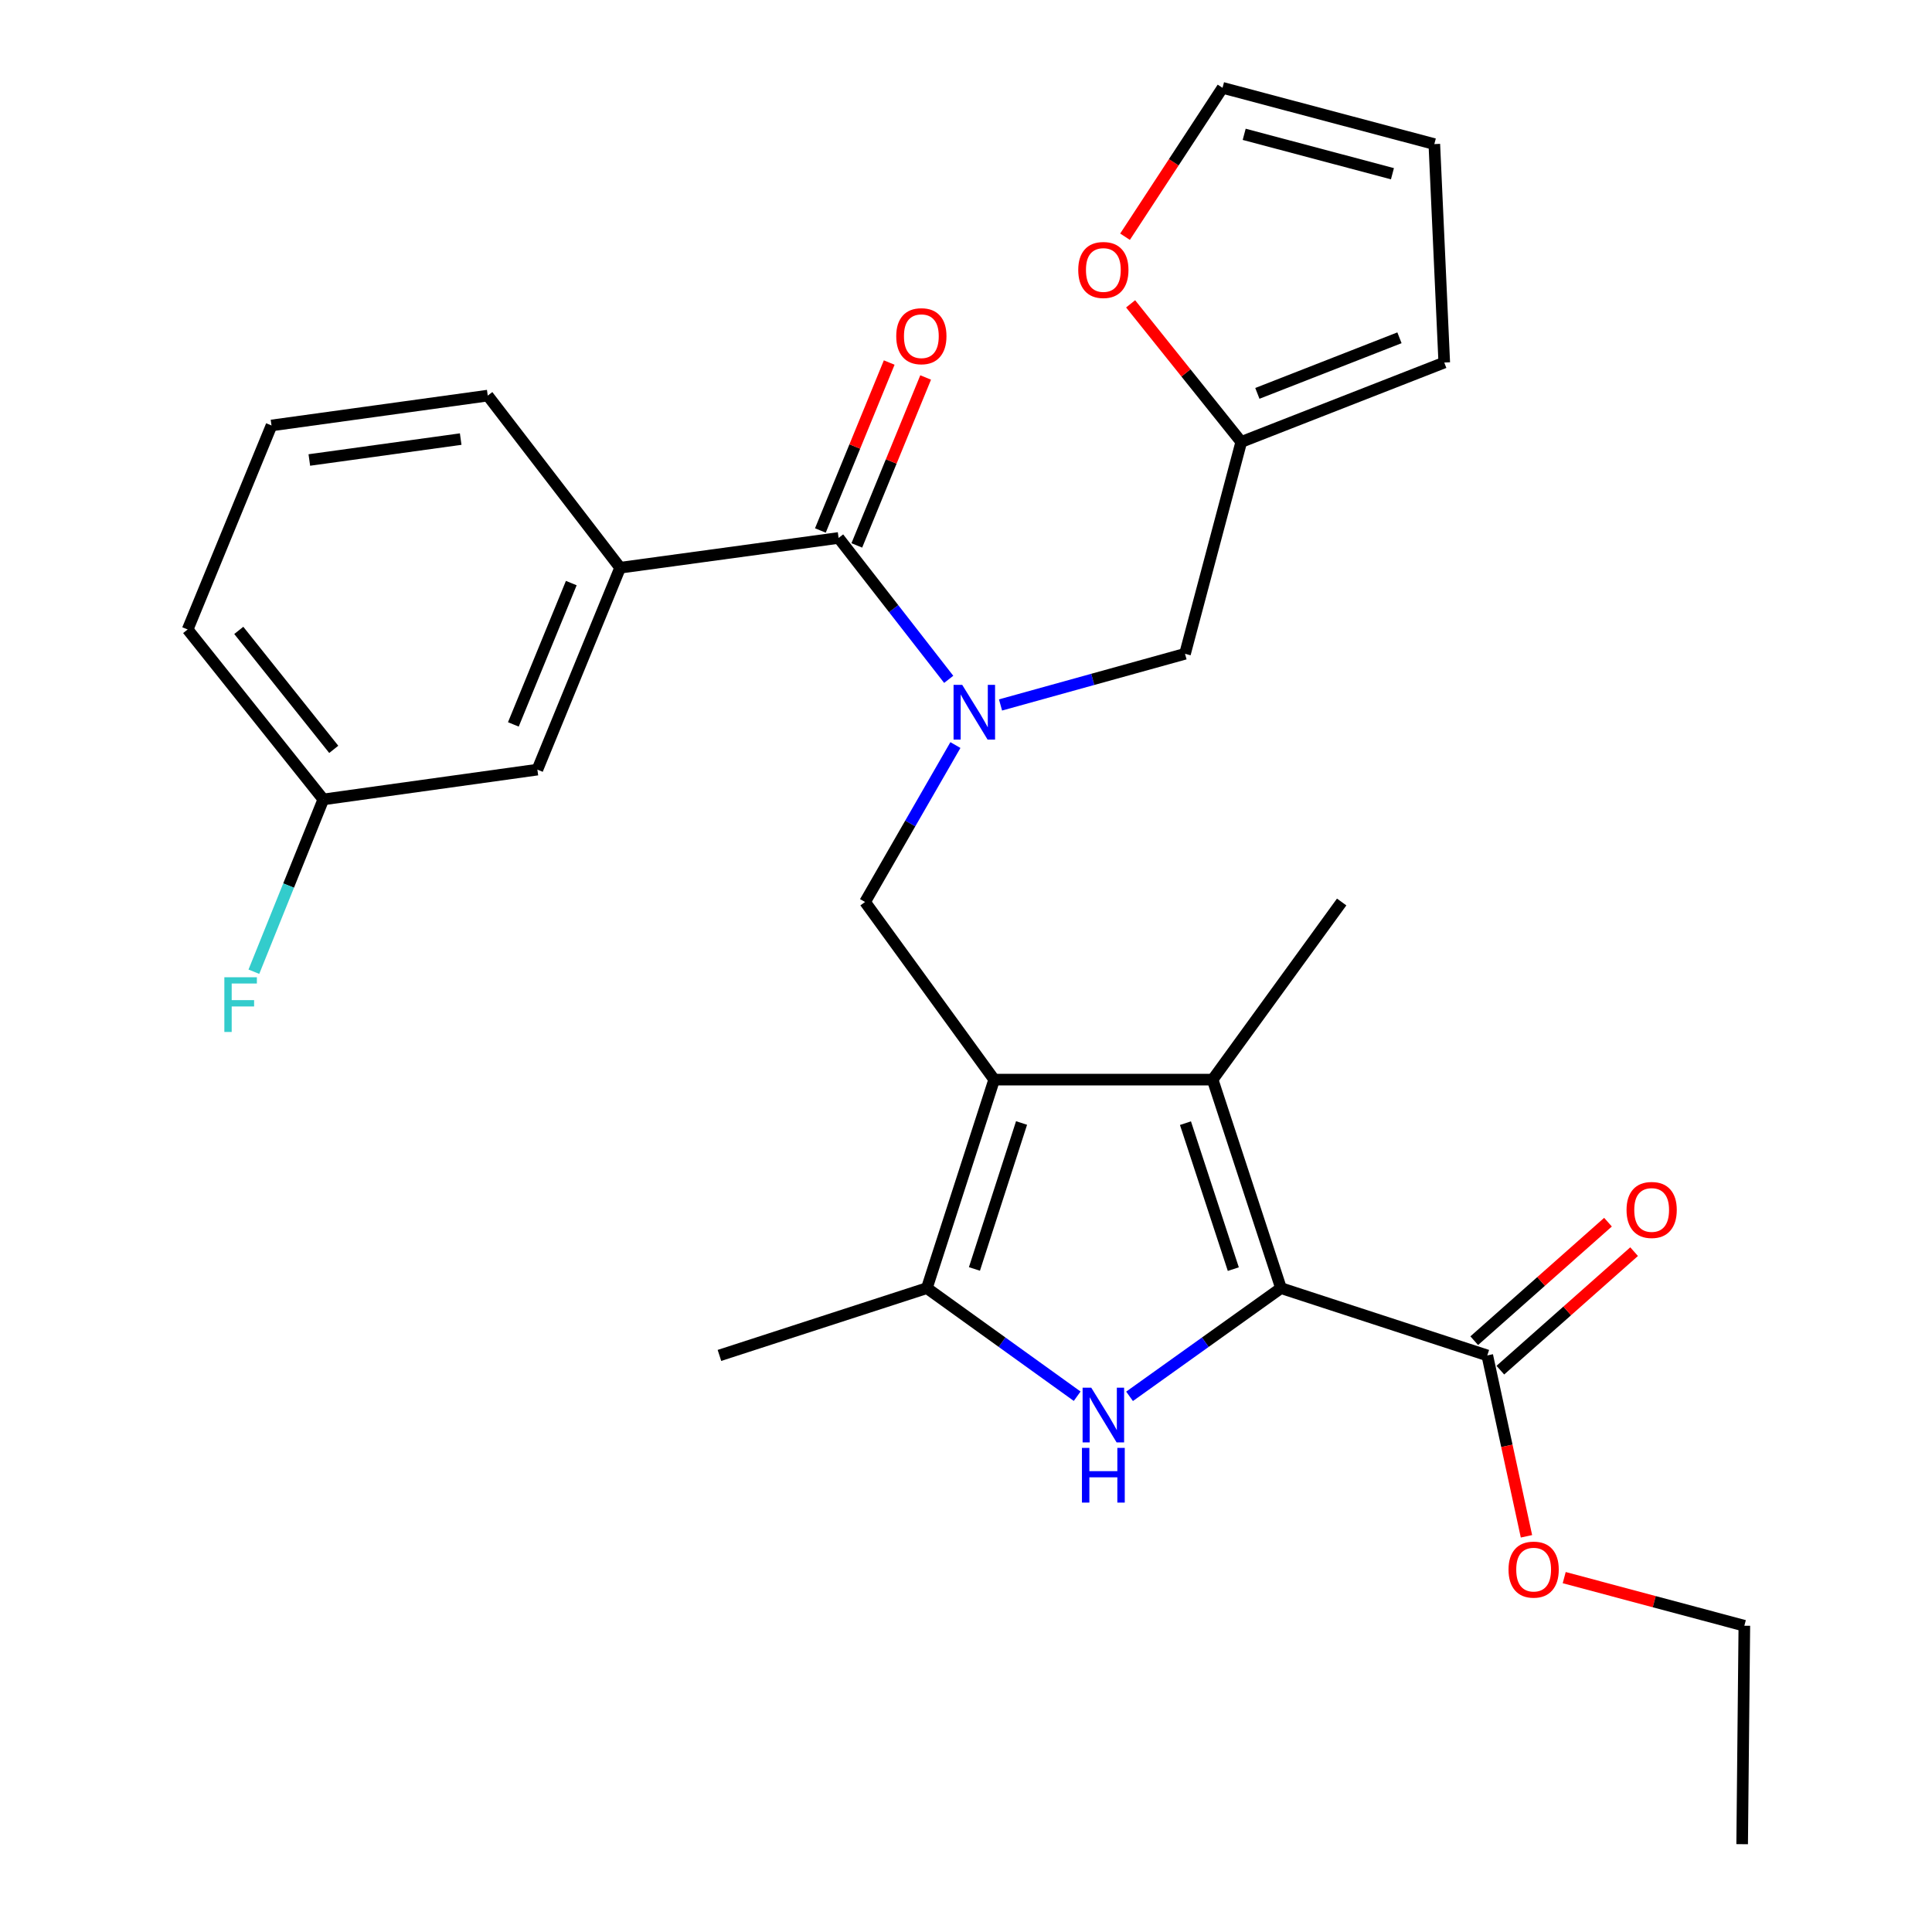 <?xml version='1.0' encoding='iso-8859-1'?>
<svg version='1.1' baseProfile='full'
              xmlns='http://www.w3.org/2000/svg'
                      xmlns:rdkit='http://www.rdkit.org/xml'
                      xmlns:xlink='http://www.w3.org/1999/xlink'
                  xml:space='preserve'
width='1000px' height='1000px' viewBox='0 0 1000 1000'>
<!-- END OF HEADER -->
<rect style='opacity:1.0;fill:#FFFFFF;stroke:none' width='1000' height='1000' x='0' y='0'> </rect>
<path class='bond-2' d='M 514.583,558.81 L 627.651,558.81' style='fill:none;fill-rule:evenodd;stroke:#000000;stroke-width:6px;stroke-linecap:butt;stroke-linejoin:miter;stroke-opacity:1' />
<path class='bond-3' d='M 514.583,558.81 L 479.744,666.736' style='fill:none;fill-rule:evenodd;stroke:#000000;stroke-width:6px;stroke-linecap:butt;stroke-linejoin:miter;stroke-opacity:1' />
<path class='bond-3' d='M 528.753,581.259 L 504.365,656.808' style='fill:none;fill-rule:evenodd;stroke:#000000;stroke-width:6px;stroke-linecap:butt;stroke-linejoin:miter;stroke-opacity:1' />
<path class='bond-6' d='M 514.583,558.81 L 447.758,466.87' style='fill:none;fill-rule:evenodd;stroke:#000000;stroke-width:6px;stroke-linecap:butt;stroke-linejoin:miter;stroke-opacity:1' />
<path class='bond-0' d='M 663.034,666.736 L 627.651,558.81' style='fill:none;fill-rule:evenodd;stroke:#000000;stroke-width:6px;stroke-linecap:butt;stroke-linejoin:miter;stroke-opacity:1' />
<path class='bond-0' d='M 638.36,656.897 L 613.592,581.348' style='fill:none;fill-rule:evenodd;stroke:#000000;stroke-width:6px;stroke-linecap:butt;stroke-linejoin:miter;stroke-opacity:1' />
<path class='bond-7' d='M 663.034,666.736 L 769.817,701.565' style='fill:none;fill-rule:evenodd;stroke:#000000;stroke-width:6px;stroke-linecap:butt;stroke-linejoin:miter;stroke-opacity:1' />
<path class='bond-28' d='M 663.034,666.736 L 623.847,694.737' style='fill:none;fill-rule:evenodd;stroke:#000000;stroke-width:6px;stroke-linecap:butt;stroke-linejoin:miter;stroke-opacity:1' />
<path class='bond-28' d='M 623.847,694.737 L 584.66,722.738' style='fill:none;fill-rule:evenodd;stroke:#0000FF;stroke-width:6px;stroke-linecap:butt;stroke-linejoin:miter;stroke-opacity:1' />
<path class='bond-1' d='M 557.542,722.684 L 518.643,694.71' style='fill:none;fill-rule:evenodd;stroke:#0000FF;stroke-width:6px;stroke-linecap:butt;stroke-linejoin:miter;stroke-opacity:1' />
<path class='bond-1' d='M 518.643,694.71 L 479.744,666.736' style='fill:none;fill-rule:evenodd;stroke:#000000;stroke-width:6px;stroke-linecap:butt;stroke-linejoin:miter;stroke-opacity:1' />
<path class='bond-20' d='M 627.651,558.81 L 694.443,466.87' style='fill:none;fill-rule:evenodd;stroke:#000000;stroke-width:6px;stroke-linecap:butt;stroke-linejoin:miter;stroke-opacity:1' />
<path class='bond-21' d='M 479.744,666.736 L 372.383,701.565' style='fill:none;fill-rule:evenodd;stroke:#000000;stroke-width:6px;stroke-linecap:butt;stroke-linejoin:miter;stroke-opacity:1' />
<path class='bond-4' d='M 494.52,385.64 L 471.139,426.255' style='fill:none;fill-rule:evenodd;stroke:#0000FF;stroke-width:6px;stroke-linecap:butt;stroke-linejoin:miter;stroke-opacity:1' />
<path class='bond-4' d='M 471.139,426.255 L 447.758,466.87' style='fill:none;fill-rule:evenodd;stroke:#000000;stroke-width:6px;stroke-linecap:butt;stroke-linejoin:miter;stroke-opacity:1' />
<path class='bond-5' d='M 491.05,351.628 L 462.554,315.034' style='fill:none;fill-rule:evenodd;stroke:#0000FF;stroke-width:6px;stroke-linecap:butt;stroke-linejoin:miter;stroke-opacity:1' />
<path class='bond-5' d='M 462.554,315.034 L 434.057,278.44' style='fill:none;fill-rule:evenodd;stroke:#000000;stroke-width:6px;stroke-linecap:butt;stroke-linejoin:miter;stroke-opacity:1' />
<path class='bond-10' d='M 517.872,364.884 L 565.617,351.644' style='fill:none;fill-rule:evenodd;stroke:#0000FF;stroke-width:6px;stroke-linecap:butt;stroke-linejoin:miter;stroke-opacity:1' />
<path class='bond-10' d='M 565.617,351.644 L 613.362,338.404' style='fill:none;fill-rule:evenodd;stroke:#000000;stroke-width:6px;stroke-linecap:butt;stroke-linejoin:miter;stroke-opacity:1' />
<path class='bond-8' d='M 434.057,278.44 L 320.978,293.861' style='fill:none;fill-rule:evenodd;stroke:#000000;stroke-width:6px;stroke-linecap:butt;stroke-linejoin:miter;stroke-opacity:1' />
<path class='bond-12' d='M 443.486,282.304 L 461.3,238.842' style='fill:none;fill-rule:evenodd;stroke:#000000;stroke-width:6px;stroke-linecap:butt;stroke-linejoin:miter;stroke-opacity:1' />
<path class='bond-12' d='M 461.3,238.842 L 479.113,195.38' style='fill:none;fill-rule:evenodd;stroke:#FF0000;stroke-width:6px;stroke-linecap:butt;stroke-linejoin:miter;stroke-opacity:1' />
<path class='bond-12' d='M 424.628,274.575 L 442.441,231.113' style='fill:none;fill-rule:evenodd;stroke:#000000;stroke-width:6px;stroke-linecap:butt;stroke-linejoin:miter;stroke-opacity:1' />
<path class='bond-12' d='M 442.441,231.113 L 460.255,187.651' style='fill:none;fill-rule:evenodd;stroke:#FF0000;stroke-width:6px;stroke-linecap:butt;stroke-linejoin:miter;stroke-opacity:1' />
<path class='bond-14' d='M 776.575,709.192 L 811.193,678.522' style='fill:none;fill-rule:evenodd;stroke:#000000;stroke-width:6px;stroke-linecap:butt;stroke-linejoin:miter;stroke-opacity:1' />
<path class='bond-14' d='M 811.193,678.522 L 845.811,647.853' style='fill:none;fill-rule:evenodd;stroke:#FF0000;stroke-width:6px;stroke-linecap:butt;stroke-linejoin:miter;stroke-opacity:1' />
<path class='bond-14' d='M 763.06,693.937 L 797.678,663.267' style='fill:none;fill-rule:evenodd;stroke:#000000;stroke-width:6px;stroke-linecap:butt;stroke-linejoin:miter;stroke-opacity:1' />
<path class='bond-14' d='M 797.678,663.267 L 832.296,632.598' style='fill:none;fill-rule:evenodd;stroke:#FF0000;stroke-width:6px;stroke-linecap:butt;stroke-linejoin:miter;stroke-opacity:1' />
<path class='bond-19' d='M 769.817,701.565 L 779.956,748.378' style='fill:none;fill-rule:evenodd;stroke:#000000;stroke-width:6px;stroke-linecap:butt;stroke-linejoin:miter;stroke-opacity:1' />
<path class='bond-19' d='M 779.956,748.378 L 790.095,795.191' style='fill:none;fill-rule:evenodd;stroke:#FF0000;stroke-width:6px;stroke-linecap:butt;stroke-linejoin:miter;stroke-opacity:1' />
<path class='bond-13' d='M 320.978,293.861 L 278.145,398.357' style='fill:none;fill-rule:evenodd;stroke:#000000;stroke-width:6px;stroke-linecap:butt;stroke-linejoin:miter;stroke-opacity:1' />
<path class='bond-13' d='M 295.696,301.805 L 265.712,374.953' style='fill:none;fill-rule:evenodd;stroke:#000000;stroke-width:6px;stroke-linecap:butt;stroke-linejoin:miter;stroke-opacity:1' />
<path class='bond-23' d='M 320.978,293.861 L 252.454,204.763' style='fill:none;fill-rule:evenodd;stroke:#000000;stroke-width:6px;stroke-linecap:butt;stroke-linejoin:miter;stroke-opacity:1' />
<path class='bond-9' d='M 642.472,228.756 L 613.362,338.404' style='fill:none;fill-rule:evenodd;stroke:#000000;stroke-width:6px;stroke-linecap:butt;stroke-linejoin:miter;stroke-opacity:1' />
<path class='bond-11' d='M 642.472,228.756 L 613.839,193.014' style='fill:none;fill-rule:evenodd;stroke:#000000;stroke-width:6px;stroke-linecap:butt;stroke-linejoin:miter;stroke-opacity:1' />
<path class='bond-11' d='M 613.839,193.014 L 585.206,157.273' style='fill:none;fill-rule:evenodd;stroke:#FF0000;stroke-width:6px;stroke-linecap:butt;stroke-linejoin:miter;stroke-opacity:1' />
<path class='bond-15' d='M 642.472,228.756 L 747.546,187.655' style='fill:none;fill-rule:evenodd;stroke:#000000;stroke-width:6px;stroke-linecap:butt;stroke-linejoin:miter;stroke-opacity:1' />
<path class='bond-15' d='M 650.809,203.611 L 724.36,174.84' style='fill:none;fill-rule:evenodd;stroke:#000000;stroke-width:6px;stroke-linecap:butt;stroke-linejoin:miter;stroke-opacity:1' />
<path class='bond-16' d='M 582.315,122.523 L 607.547,83.989' style='fill:none;fill-rule:evenodd;stroke:#FF0000;stroke-width:6px;stroke-linecap:butt;stroke-linejoin:miter;stroke-opacity:1' />
<path class='bond-16' d='M 607.547,83.989 L 632.78,45.455' style='fill:none;fill-rule:evenodd;stroke:#000000;stroke-width:6px;stroke-linecap:butt;stroke-linejoin:miter;stroke-opacity:1' />
<path class='bond-18' d='M 278.145,398.357 L 167.354,413.778' style='fill:none;fill-rule:evenodd;stroke:#000000;stroke-width:6px;stroke-linecap:butt;stroke-linejoin:miter;stroke-opacity:1' />
<path class='bond-17' d='M 747.546,187.655 L 742.405,74.588' style='fill:none;fill-rule:evenodd;stroke:#000000;stroke-width:6px;stroke-linecap:butt;stroke-linejoin:miter;stroke-opacity:1' />
<path class='bond-29' d='M 632.78,45.455 L 742.405,74.588' style='fill:none;fill-rule:evenodd;stroke:#000000;stroke-width:6px;stroke-linecap:butt;stroke-linejoin:miter;stroke-opacity:1' />
<path class='bond-29' d='M 643.989,69.522 L 720.727,89.915' style='fill:none;fill-rule:evenodd;stroke:#000000;stroke-width:6px;stroke-linecap:butt;stroke-linejoin:miter;stroke-opacity:1' />
<path class='bond-22' d='M 167.354,413.778 L 149.379,458.37' style='fill:none;fill-rule:evenodd;stroke:#000000;stroke-width:6px;stroke-linecap:butt;stroke-linejoin:miter;stroke-opacity:1' />
<path class='bond-22' d='M 149.379,458.37 L 131.405,502.962' style='fill:none;fill-rule:evenodd;stroke:#33CCCC;stroke-width:6px;stroke-linecap:butt;stroke-linejoin:miter;stroke-opacity:1' />
<path class='bond-30' d='M 167.354,413.778 L 97.131,325.813' style='fill:none;fill-rule:evenodd;stroke:#000000;stroke-width:6px;stroke-linecap:butt;stroke-linejoin:miter;stroke-opacity:1' />
<path class='bond-30' d='M 172.748,387.868 L 123.592,326.293' style='fill:none;fill-rule:evenodd;stroke:#000000;stroke-width:6px;stroke-linecap:butt;stroke-linejoin:miter;stroke-opacity:1' />
<path class='bond-26' d='M 809.632,816.572 L 856.251,829.025' style='fill:none;fill-rule:evenodd;stroke:#FF0000;stroke-width:6px;stroke-linecap:butt;stroke-linejoin:miter;stroke-opacity:1' />
<path class='bond-26' d='M 856.251,829.025 L 902.869,841.478' style='fill:none;fill-rule:evenodd;stroke:#000000;stroke-width:6px;stroke-linecap:butt;stroke-linejoin:miter;stroke-opacity:1' />
<path class='bond-24' d='M 252.454,204.763 L 140.53,220.219' style='fill:none;fill-rule:evenodd;stroke:#000000;stroke-width:6px;stroke-linecap:butt;stroke-linejoin:miter;stroke-opacity:1' />
<path class='bond-24' d='M 238.453,227.271 L 160.107,238.09' style='fill:none;fill-rule:evenodd;stroke:#000000;stroke-width:6px;stroke-linecap:butt;stroke-linejoin:miter;stroke-opacity:1' />
<path class='bond-25' d='M 140.53,220.219 L 97.131,325.813' style='fill:none;fill-rule:evenodd;stroke:#000000;stroke-width:6px;stroke-linecap:butt;stroke-linejoin:miter;stroke-opacity:1' />
<path class='bond-27' d='M 902.869,841.478 L 901.737,954.545' style='fill:none;fill-rule:evenodd;stroke:#000000;stroke-width:6px;stroke-linecap:butt;stroke-linejoin:miter;stroke-opacity:1' />
<path  class='atom-2' d='M 564.835 718.27
L 574.115 733.27
Q 575.035 734.75, 576.515 737.43
Q 577.995 740.11, 578.075 740.27
L 578.075 718.27
L 581.835 718.27
L 581.835 746.59
L 577.955 746.59
L 567.995 730.19
Q 566.835 728.27, 565.595 726.07
Q 564.395 723.87, 564.035 723.19
L 564.035 746.59
L 560.355 746.59
L 560.355 718.27
L 564.835 718.27
' fill='#0000FF'/>
<path  class='atom-2' d='M 560.015 749.422
L 563.855 749.422
L 563.855 761.462
L 578.335 761.462
L 578.335 749.422
L 582.175 749.422
L 582.175 777.742
L 578.335 777.742
L 578.335 764.662
L 563.855 764.662
L 563.855 777.742
L 560.015 777.742
L 560.015 749.422
' fill='#0000FF'/>
<path  class='atom-5' d='M 498.043 354.487
L 507.323 369.487
Q 508.243 370.967, 509.723 373.647
Q 511.203 376.327, 511.283 376.487
L 511.283 354.487
L 515.043 354.487
L 515.043 382.807
L 511.163 382.807
L 501.203 366.407
Q 500.043 364.487, 498.803 362.287
Q 497.603 360.087, 497.243 359.407
L 497.243 382.807
L 493.563 382.807
L 493.563 354.487
L 498.043 354.487
' fill='#0000FF'/>
<path  class='atom-12' d='M 558.095 139.739
Q 558.095 132.939, 561.455 129.139
Q 564.815 125.339, 571.095 125.339
Q 577.375 125.339, 580.735 129.139
Q 584.095 132.939, 584.095 139.739
Q 584.095 146.619, 580.695 150.539
Q 577.295 154.419, 571.095 154.419
Q 564.855 154.419, 561.455 150.539
Q 558.095 146.659, 558.095 139.739
M 571.095 151.219
Q 575.415 151.219, 577.735 148.339
Q 580.095 145.419, 580.095 139.739
Q 580.095 134.179, 577.735 131.379
Q 575.415 128.539, 571.095 128.539
Q 566.775 128.539, 564.415 131.339
Q 562.095 134.139, 562.095 139.739
Q 562.095 145.459, 564.415 148.339
Q 566.775 151.219, 571.095 151.219
' fill='#FF0000'/>
<path  class='atom-13' d='M 463.891 174.012
Q 463.891 167.212, 467.251 163.412
Q 470.611 159.612, 476.891 159.612
Q 483.171 159.612, 486.531 163.412
Q 489.891 167.212, 489.891 174.012
Q 489.891 180.892, 486.491 184.812
Q 483.091 188.692, 476.891 188.692
Q 470.651 188.692, 467.251 184.812
Q 463.891 180.932, 463.891 174.012
M 476.891 185.492
Q 481.211 185.492, 483.531 182.612
Q 485.891 179.692, 485.891 174.012
Q 485.891 168.452, 483.531 165.652
Q 481.211 162.812, 476.891 162.812
Q 472.571 162.812, 470.211 165.612
Q 467.891 168.412, 467.891 174.012
Q 467.891 179.732, 470.211 182.612
Q 472.571 185.492, 476.891 185.492
' fill='#FF0000'/>
<path  class='atom-15' d='M 841.895 626.27
Q 841.895 619.47, 845.255 615.67
Q 848.615 611.87, 854.895 611.87
Q 861.175 611.87, 864.535 615.67
Q 867.895 619.47, 867.895 626.27
Q 867.895 633.15, 864.495 637.07
Q 861.095 640.95, 854.895 640.95
Q 848.655 640.95, 845.255 637.07
Q 841.895 633.19, 841.895 626.27
M 854.895 637.75
Q 859.215 637.75, 861.535 634.87
Q 863.895 631.95, 863.895 626.27
Q 863.895 620.71, 861.535 617.91
Q 859.215 615.07, 854.895 615.07
Q 850.575 615.07, 848.215 617.87
Q 845.895 620.67, 845.895 626.27
Q 845.895 631.99, 848.215 634.87
Q 850.575 637.75, 854.895 637.75
' fill='#FF0000'/>
<path  class='atom-20' d='M 780.81 812.425
Q 780.81 805.625, 784.17 801.825
Q 787.53 798.025, 793.81 798.025
Q 800.09 798.025, 803.45 801.825
Q 806.81 805.625, 806.81 812.425
Q 806.81 819.305, 803.41 823.225
Q 800.01 827.105, 793.81 827.105
Q 787.57 827.105, 784.17 823.225
Q 780.81 819.345, 780.81 812.425
M 793.81 823.905
Q 798.13 823.905, 800.45 821.025
Q 802.81 818.105, 802.81 812.425
Q 802.81 806.865, 800.45 804.065
Q 798.13 801.225, 793.81 801.225
Q 789.49 801.225, 787.13 804.025
Q 784.81 806.825, 784.81 812.425
Q 784.81 818.145, 787.13 821.025
Q 789.49 823.905, 793.81 823.905
' fill='#FF0000'/>
<path  class='atom-23' d='M 116.123 505.824
L 132.963 505.824
L 132.963 509.064
L 119.923 509.064
L 119.923 517.664
L 131.523 517.664
L 131.523 520.944
L 119.923 520.944
L 119.923 534.144
L 116.123 534.144
L 116.123 505.824
' fill='#33CCCC'/>
</svg>
